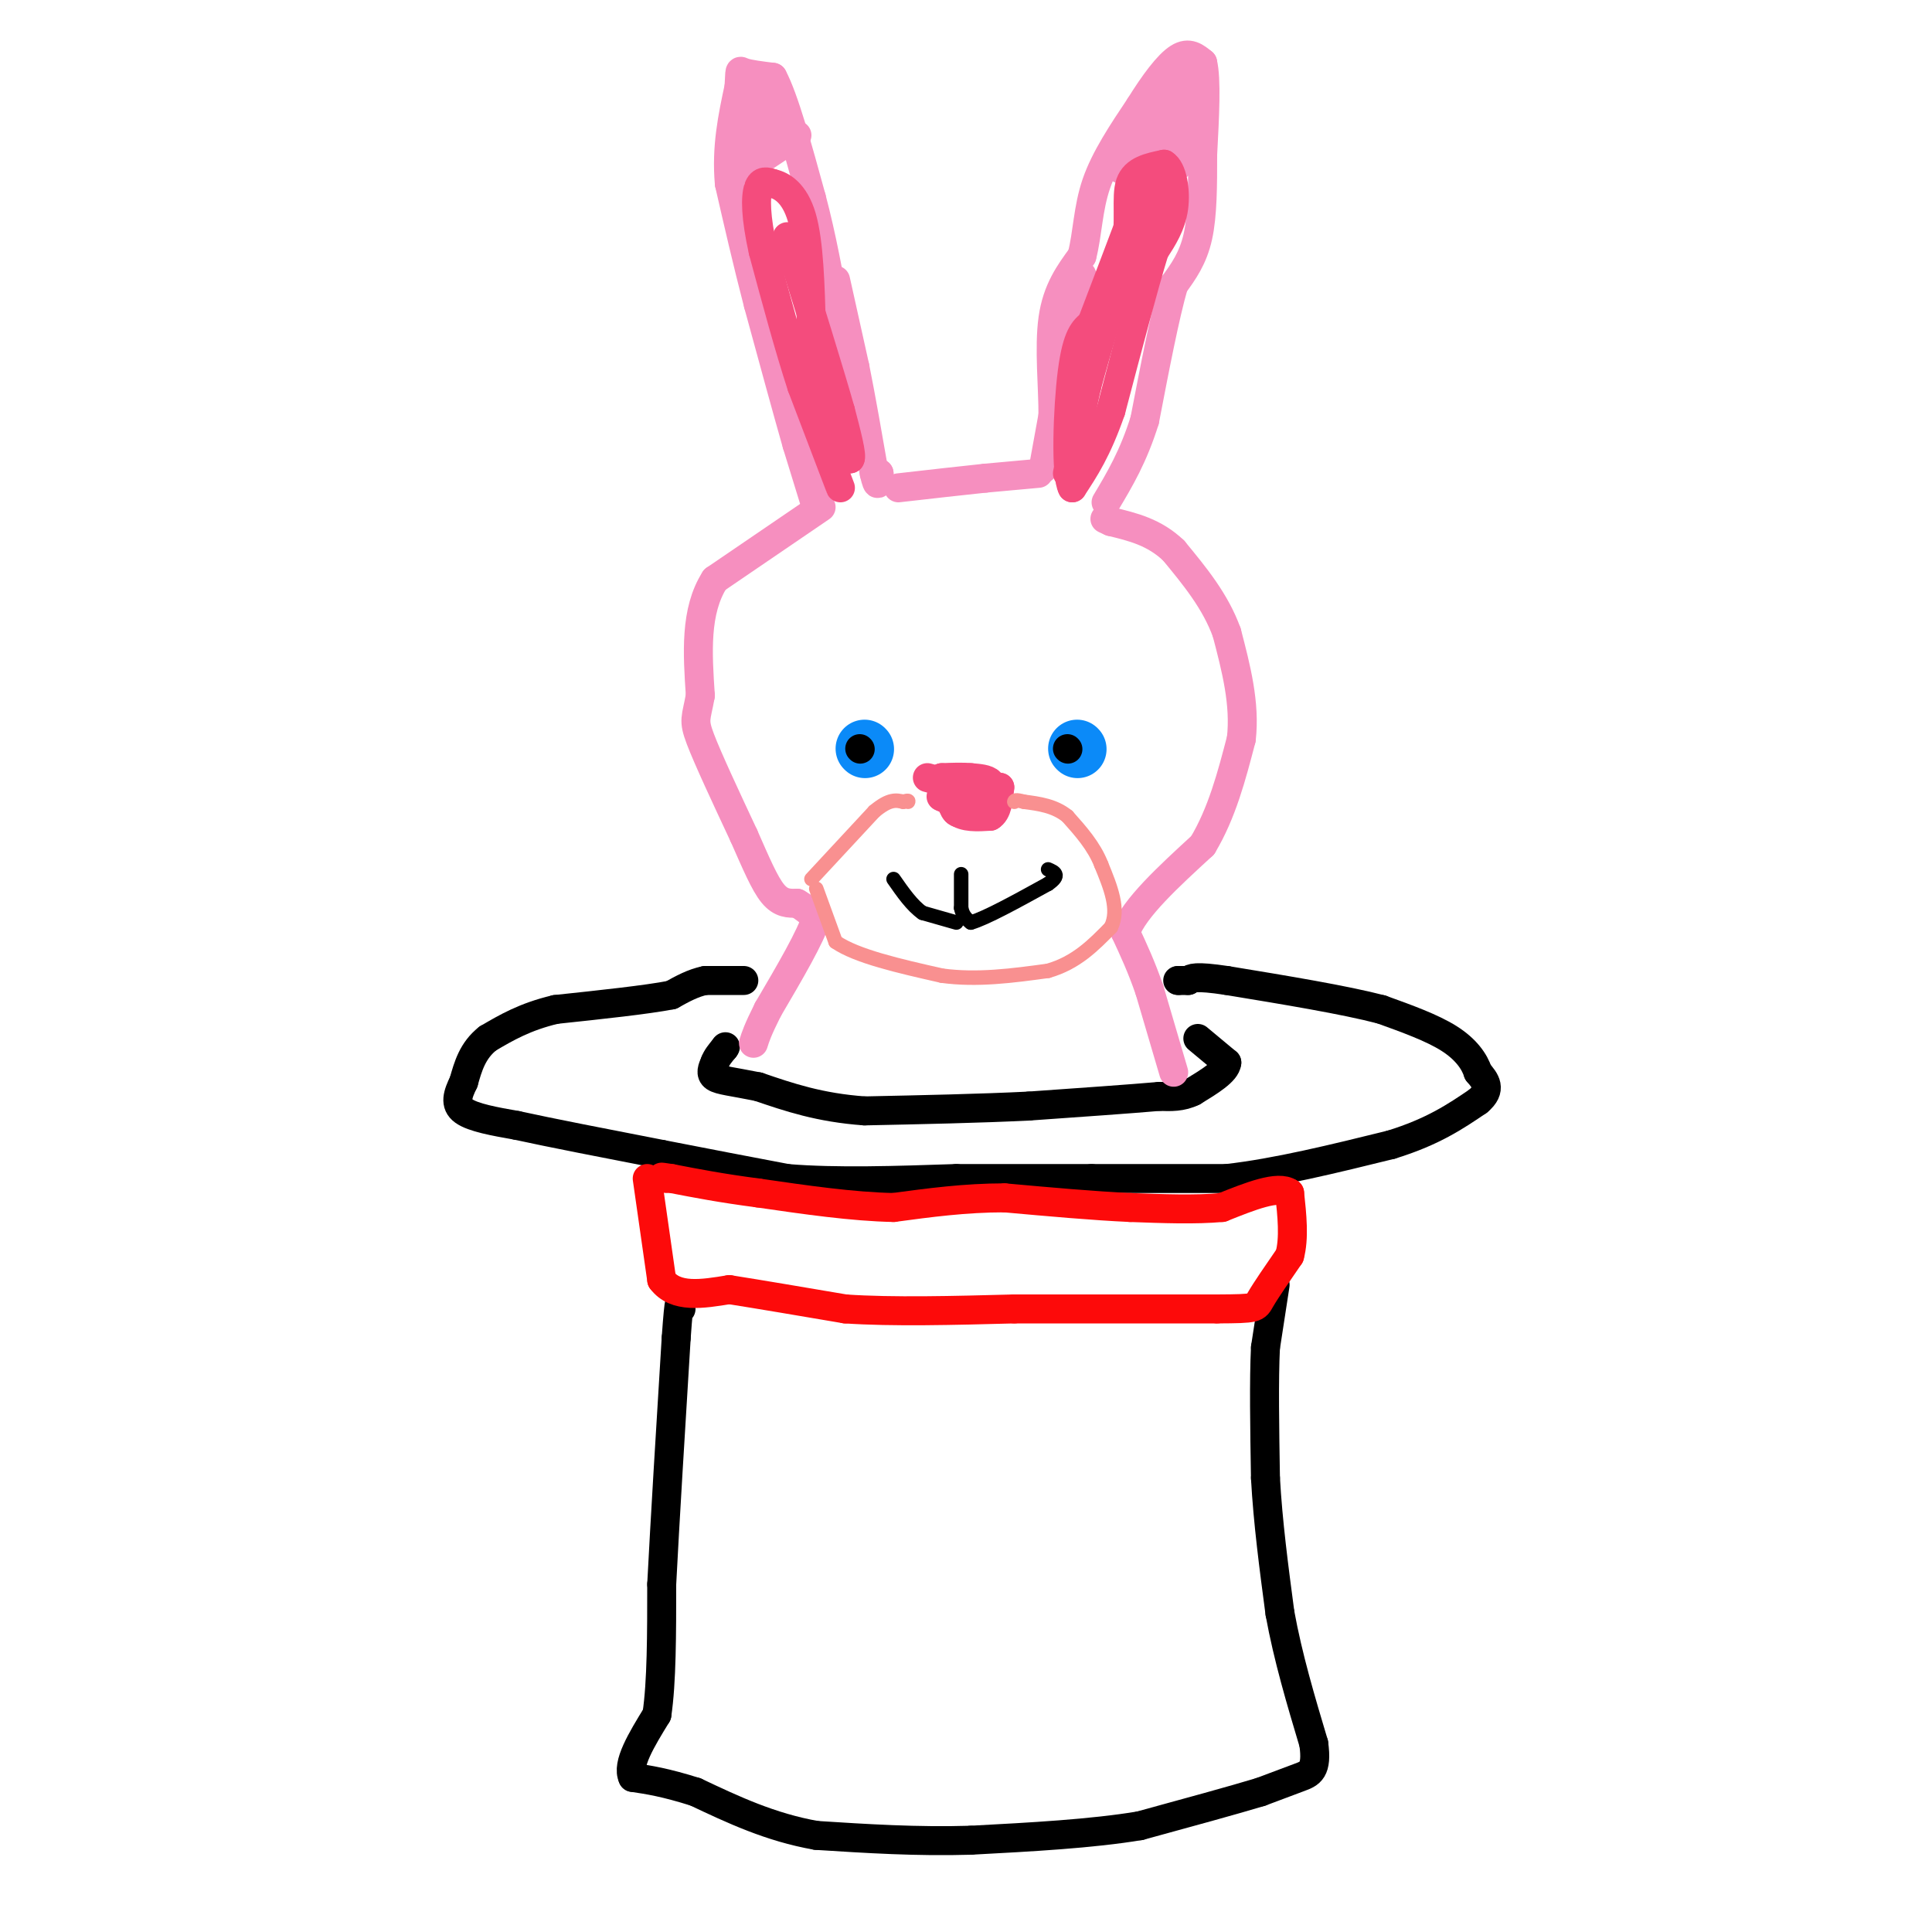 <svg viewBox='0 0 400 400' version='1.1' xmlns='http://www.w3.org/2000/svg' xmlns:xlink='http://www.w3.org/1999/xlink'><g fill='none' stroke='#000000' stroke-width='6' stroke-linecap='round' stroke-linejoin='round'><path d='M154,203c0.000,0.000 -8.000,0.000 -8,0'/><path d='M146,203c-2.500,0.500 -4.750,1.750 -7,3'/><path d='M139,206c-5.167,1.000 -14.583,2.000 -24,3'/><path d='M115,209c-6.333,1.500 -10.167,3.750 -14,6'/><path d='M101,215c-3.167,2.500 -4.083,5.750 -5,9'/><path d='M96,224c-1.267,2.600 -1.933,4.600 0,6c1.933,1.400 6.467,2.200 11,3'/><path d='M107,233c6.833,1.500 18.417,3.750 30,6'/><path d='M137,239c9.333,1.833 17.667,3.417 26,5'/><path d='M163,244c10.167,0.833 22.583,0.417 35,0'/><path d='M198,244c10.500,0.000 19.250,0.000 28,0'/><path d='M226,244c9.333,0.000 18.667,0.000 28,0'/><path d='M254,244c10.333,-1.167 22.167,-4.083 34,-7'/><path d='M288,237c8.667,-2.667 13.333,-5.833 18,-9'/><path d='M306,228c3.000,-2.500 1.500,-4.250 0,-6'/><path d='M306,222c-0.711,-2.222 -2.489,-4.778 -6,-7c-3.511,-2.222 -8.756,-4.111 -14,-6'/><path d='M286,209c-7.667,-2.000 -19.833,-4.000 -32,-6'/><path d='M254,203c-6.667,-1.000 -7.333,-0.500 -8,0'/><path d='M246,203c-1.667,0.000 -1.833,0.000 -2,0'/><path d='M244,203c-0.333,0.000 -0.167,0.000 0,0'/><path d='M248,215c0.000,0.000 6.000,5.000 6,5'/><path d='M254,220c-0.167,1.833 -3.583,3.917 -7,6'/><path d='M247,226c-2.333,1.167 -4.667,1.083 -7,1'/><path d='M240,227c-5.667,0.500 -16.333,1.250 -27,2'/><path d='M213,229c-10.167,0.500 -22.083,0.750 -34,1'/><path d='M179,230c-9.333,-0.667 -15.667,-2.833 -22,-5'/><path d='M157,225c-5.422,-1.089 -7.978,-1.311 -9,-2c-1.022,-0.689 -0.511,-1.844 0,-3'/><path d='M148,220c0.333,-1.000 1.167,-2.000 2,-3'/><path d='M150,217c0.333,-0.500 0.167,-0.250 0,0'/><path d='M264,266c0.000,0.000 -2.000,13.000 -2,13'/><path d='M262,279c-0.333,6.667 -0.167,16.833 0,27'/><path d='M262,306c0.500,9.167 1.750,18.583 3,28'/><path d='M265,334c1.667,9.167 4.333,18.083 7,27'/><path d='M272,361c0.778,5.622 -0.778,6.178 -3,7c-2.222,0.822 -5.111,1.911 -8,3'/><path d='M261,371c-5.500,1.667 -15.250,4.333 -25,7'/><path d='M236,378c-10.000,1.667 -22.500,2.333 -35,3'/><path d='M201,381c-11.167,0.333 -21.583,-0.333 -32,-1'/><path d='M169,380c-9.500,-1.667 -17.250,-5.333 -25,-9'/><path d='M144,371c-6.333,-2.000 -9.667,-2.500 -13,-3'/><path d='M131,368c-1.333,-2.667 1.833,-7.833 5,-13'/><path d='M136,355c1.000,-6.667 1.000,-16.833 1,-27'/><path d='M137,328c0.667,-13.000 1.833,-32.000 3,-51'/><path d='M140,277c0.667,-9.500 0.833,-7.750 1,-6'/></g>
<g fill='none' stroke='#FD0A0A' stroke-width='6' stroke-linecap='round' stroke-linejoin='round'><path d='M134,244c0.000,0.000 3.000,21.000 3,21'/><path d='M137,265c2.833,3.833 8.417,2.917 14,2'/><path d='M151,267c6.333,1.000 15.167,2.500 24,4'/><path d='M175,271c9.833,0.667 22.417,0.333 35,0'/><path d='M210,271c12.833,0.000 27.417,0.000 42,0'/><path d='M252,271c8.267,-0.044 7.933,-0.156 9,-2c1.067,-1.844 3.533,-5.422 6,-9'/><path d='M267,260c1.000,-3.667 0.500,-8.333 0,-13'/><path d='M267,247c-2.333,-1.667 -8.167,0.667 -14,3'/><path d='M253,250c-5.500,0.500 -12.250,0.250 -19,0'/><path d='M234,250c-7.500,-0.333 -16.750,-1.167 -26,-2'/><path d='M208,248c-8.167,0.000 -15.583,1.000 -23,2'/><path d='M185,250c-8.500,-0.167 -18.250,-1.583 -28,-3'/><path d='M157,247c-7.667,-1.000 -12.833,-2.000 -18,-3'/><path d='M139,244c-3.167,-0.500 -2.083,-0.250 -1,0'/></g>
<g fill='none' stroke='#F68FBF' stroke-width='6' stroke-linecap='round' stroke-linejoin='round'><path d='M243,222c0.000,0.000 -5.000,-17.000 -5,-17'/><path d='M238,205c-1.667,-4.833 -3.333,-8.417 -5,-12'/><path d='M233,193c1.833,-5.000 8.917,-11.500 16,-18'/><path d='M249,175c4.000,-6.667 6.000,-14.333 8,-22'/><path d='M257,153c0.833,-7.333 -1.083,-14.667 -3,-22'/><path d='M254,131c-2.333,-6.500 -6.667,-11.750 -11,-17'/><path d='M243,114c-4.000,-3.833 -8.500,-4.917 -13,-6'/><path d='M230,108c-2.167,-1.000 -1.083,-0.500 0,0'/><path d='M215,98c0.000,0.000 -11.000,1.000 -11,1'/><path d='M204,99c-4.833,0.500 -11.417,1.250 -18,2'/><path d='M170,105c0.000,0.000 -22.000,15.000 -22,15'/><path d='M148,120c-4.167,6.500 -3.583,15.250 -3,24'/><path d='M145,144c-0.867,4.844 -1.533,4.956 0,9c1.533,4.044 5.267,12.022 9,20'/><path d='M154,173c2.511,5.689 4.289,9.911 6,12c1.711,2.089 3.356,2.044 5,2'/><path d='M165,187c1.500,0.833 2.750,1.917 4,3'/><path d='M169,190c-1.000,3.667 -5.500,11.333 -10,19'/><path d='M159,209c-2.167,4.333 -2.583,5.667 -3,7'/><path d='M169,105c0.000,0.000 -4.000,-13.000 -4,-13'/><path d='M165,92c-2.000,-7.000 -5.000,-18.000 -8,-29'/><path d='M157,63c-2.333,-9.000 -4.167,-17.000 -6,-25'/><path d='M151,38c-0.667,-7.500 0.667,-13.750 2,-20'/><path d='M153,18c0.267,-3.822 -0.067,-3.378 1,-3c1.067,0.378 3.533,0.689 6,1'/><path d='M160,16c2.333,4.333 5.167,14.667 8,25'/><path d='M168,41c2.167,8.167 3.583,16.083 5,24'/><path d='M173,65c0.833,4.667 0.417,4.333 0,4'/><path d='M173,58c0.000,0.000 4.000,18.000 4,18'/><path d='M177,76c1.333,6.667 2.667,14.333 4,22'/><path d='M181,98c0.833,3.667 0.917,1.833 1,0'/><path d='M182,98c0.167,0.000 0.083,0.000 0,0'/><path d='M165,28c0.000,0.000 -9.000,6.000 -9,6'/><path d='M156,34c-0.833,-1.000 1.583,-6.500 4,-12'/><path d='M160,22c0.267,-2.756 -1.067,-3.644 -2,-2c-0.933,1.644 -1.467,5.822 -2,10'/><path d='M156,30c-0.667,2.500 -1.333,3.750 -2,5'/><path d='M154,35c0.500,-1.333 2.750,-7.167 5,-13'/><path d='M216,97c0.000,0.000 2.000,-11.000 2,-11'/><path d='M218,86c0.044,-5.578 -0.844,-14.022 0,-20c0.844,-5.978 3.422,-9.489 6,-13'/><path d='M224,53c1.200,-4.644 1.200,-9.756 3,-15c1.800,-5.244 5.400,-10.622 9,-16'/><path d='M236,22c2.956,-4.756 5.844,-8.644 8,-10c2.156,-1.356 3.578,-0.178 5,1'/><path d='M249,13c0.833,3.333 0.417,11.167 0,19'/><path d='M249,32c0.000,6.289 0.000,12.511 -1,17c-1.000,4.489 -3.000,7.244 -5,10'/><path d='M243,59c-1.833,6.333 -3.917,17.167 -6,28'/><path d='M237,87c-2.333,7.500 -5.167,12.250 -8,17'/><path d='M220,72c0.000,0.000 4.000,-15.000 4,-15'/><path d='M232,35c0.000,0.000 11.000,-13.000 11,-13'/><path d='M243,22c1.933,-4.022 1.267,-7.578 1,-6c-0.267,1.578 -0.133,8.289 0,15'/><path d='M244,31c-0.044,3.178 -0.156,3.622 0,3c0.156,-0.622 0.578,-2.311 1,-4'/><path d='M245,30c0.378,-3.111 0.822,-8.889 0,-9c-0.822,-0.111 -2.911,5.444 -5,11'/></g>
<g fill='none' stroke='#F44C7D' stroke-width='6' stroke-linecap='round' stroke-linejoin='round'><path d='M221,98c0.000,0.000 4.000,-18.000 4,-18'/><path d='M225,80c2.000,-7.500 5.000,-17.250 8,-27'/><path d='M233,53c1.156,-7.356 0.044,-12.244 1,-15c0.956,-2.756 3.978,-3.378 7,-4'/><path d='M241,34c1.711,0.978 2.489,5.422 2,9c-0.489,3.578 -2.244,6.289 -4,9'/><path d='M239,52c-2.167,7.000 -5.583,20.000 -9,33'/><path d='M230,85c-2.833,8.167 -5.417,12.083 -8,16'/><path d='M222,101c-1.422,-2.400 -0.978,-16.400 0,-24c0.978,-7.600 2.489,-8.800 4,-10'/><path d='M226,67c2.500,-6.500 6.750,-17.750 11,-29'/><path d='M237,38c2.156,-1.622 2.044,8.822 1,15c-1.044,6.178 -3.022,8.089 -5,10'/><path d='M174,101c0.000,0.000 -8.000,-21.000 -8,-21'/><path d='M166,80c-2.667,-8.167 -5.333,-18.083 -8,-28'/><path d='M158,52c-1.600,-7.200 -1.600,-11.200 -1,-13c0.600,-1.800 1.800,-1.400 3,-1'/><path d='M160,38c1.711,0.378 4.489,1.822 6,7c1.511,5.178 1.756,14.089 2,23'/><path d='M168,68c0.756,7.711 1.644,15.489 3,20c1.356,4.511 3.178,5.756 5,7'/><path d='M176,95c0.500,-0.500 -0.750,-5.250 -2,-10'/><path d='M174,85c-2.167,-7.667 -6.583,-21.833 -11,-36'/><path d='M192,161c0.000,0.000 11.000,3.000 11,3'/><path d='M203,164c2.333,0.067 2.667,-1.267 2,-2c-0.667,-0.733 -2.333,-0.867 -4,-1'/><path d='M201,161c-1.667,-0.167 -3.833,-0.083 -6,0'/><path d='M195,161c-0.500,1.167 1.250,4.083 3,7'/><path d='M198,168c1.667,1.333 4.333,1.167 7,1'/><path d='M205,169c1.500,-0.833 1.750,-3.417 2,-6'/><path d='M207,163c-1.111,0.267 -4.889,3.933 -7,5c-2.111,1.067 -2.556,-0.467 -3,-2'/><path d='M197,166c-0.833,-0.500 -1.417,-0.750 -2,-1'/><path d='M195,165c-0.333,-0.167 -0.167,-0.083 0,0'/></g>
<g fill='none' stroke='#F99090' stroke-width='3' stroke-linecap='round' stroke-linejoin='round'><path d='M169,184c0.000,0.000 4.000,11.000 4,11'/><path d='M173,195c4.333,3.000 13.167,5.000 22,7'/><path d='M195,202c7.333,1.000 14.667,0.000 22,-1'/><path d='M217,201c5.833,-1.667 9.417,-5.333 13,-9'/><path d='M230,192c1.833,-3.667 -0.083,-8.333 -2,-13'/><path d='M228,179c-1.500,-3.833 -4.250,-6.917 -7,-10'/><path d='M221,169c-2.667,-2.167 -5.833,-2.583 -9,-3'/><path d='M212,166c-1.833,-0.500 -1.917,-0.250 -2,0'/><path d='M168,182c0.000,0.000 13.000,-14.000 13,-14'/><path d='M181,168c3.167,-2.667 4.583,-2.333 6,-2'/><path d='M187,166c1.167,-0.333 1.083,-0.167 1,0'/></g>
<g fill='none' stroke='#0B8AF8' stroke-width='12' stroke-linecap='round' stroke-linejoin='round'><path d='M179,155c0.000,0.000 0.100,0.100 0.1,0.1'/><path d='M223,155c0.000,0.000 0.100,0.100 0.1,0.1'/></g>
<g fill='none' stroke='#000000' stroke-width='3' stroke-linecap='round' stroke-linejoin='round'><path d='M199,181c0.000,0.000 0.000,7.000 0,7'/><path d='M199,188c0.333,1.667 1.167,2.333 2,3'/><path d='M201,191c3.000,-0.833 9.500,-4.417 16,-8'/><path d='M217,183c2.667,-1.833 1.333,-2.417 0,-3'/><path d='M198,191c0.000,0.000 -7.000,-2.000 -7,-2'/><path d='M191,189c-2.167,-1.500 -4.083,-4.250 -6,-7'/></g>
<g fill='none' stroke='#000000' stroke-width='6' stroke-linecap='round' stroke-linejoin='round'><path d='M178,155c0.000,0.000 0.100,0.100 0.1,0.1'/><path d='M221,155c0.000,0.000 0.100,0.100 0.1,0.1'/></g>
</svg>